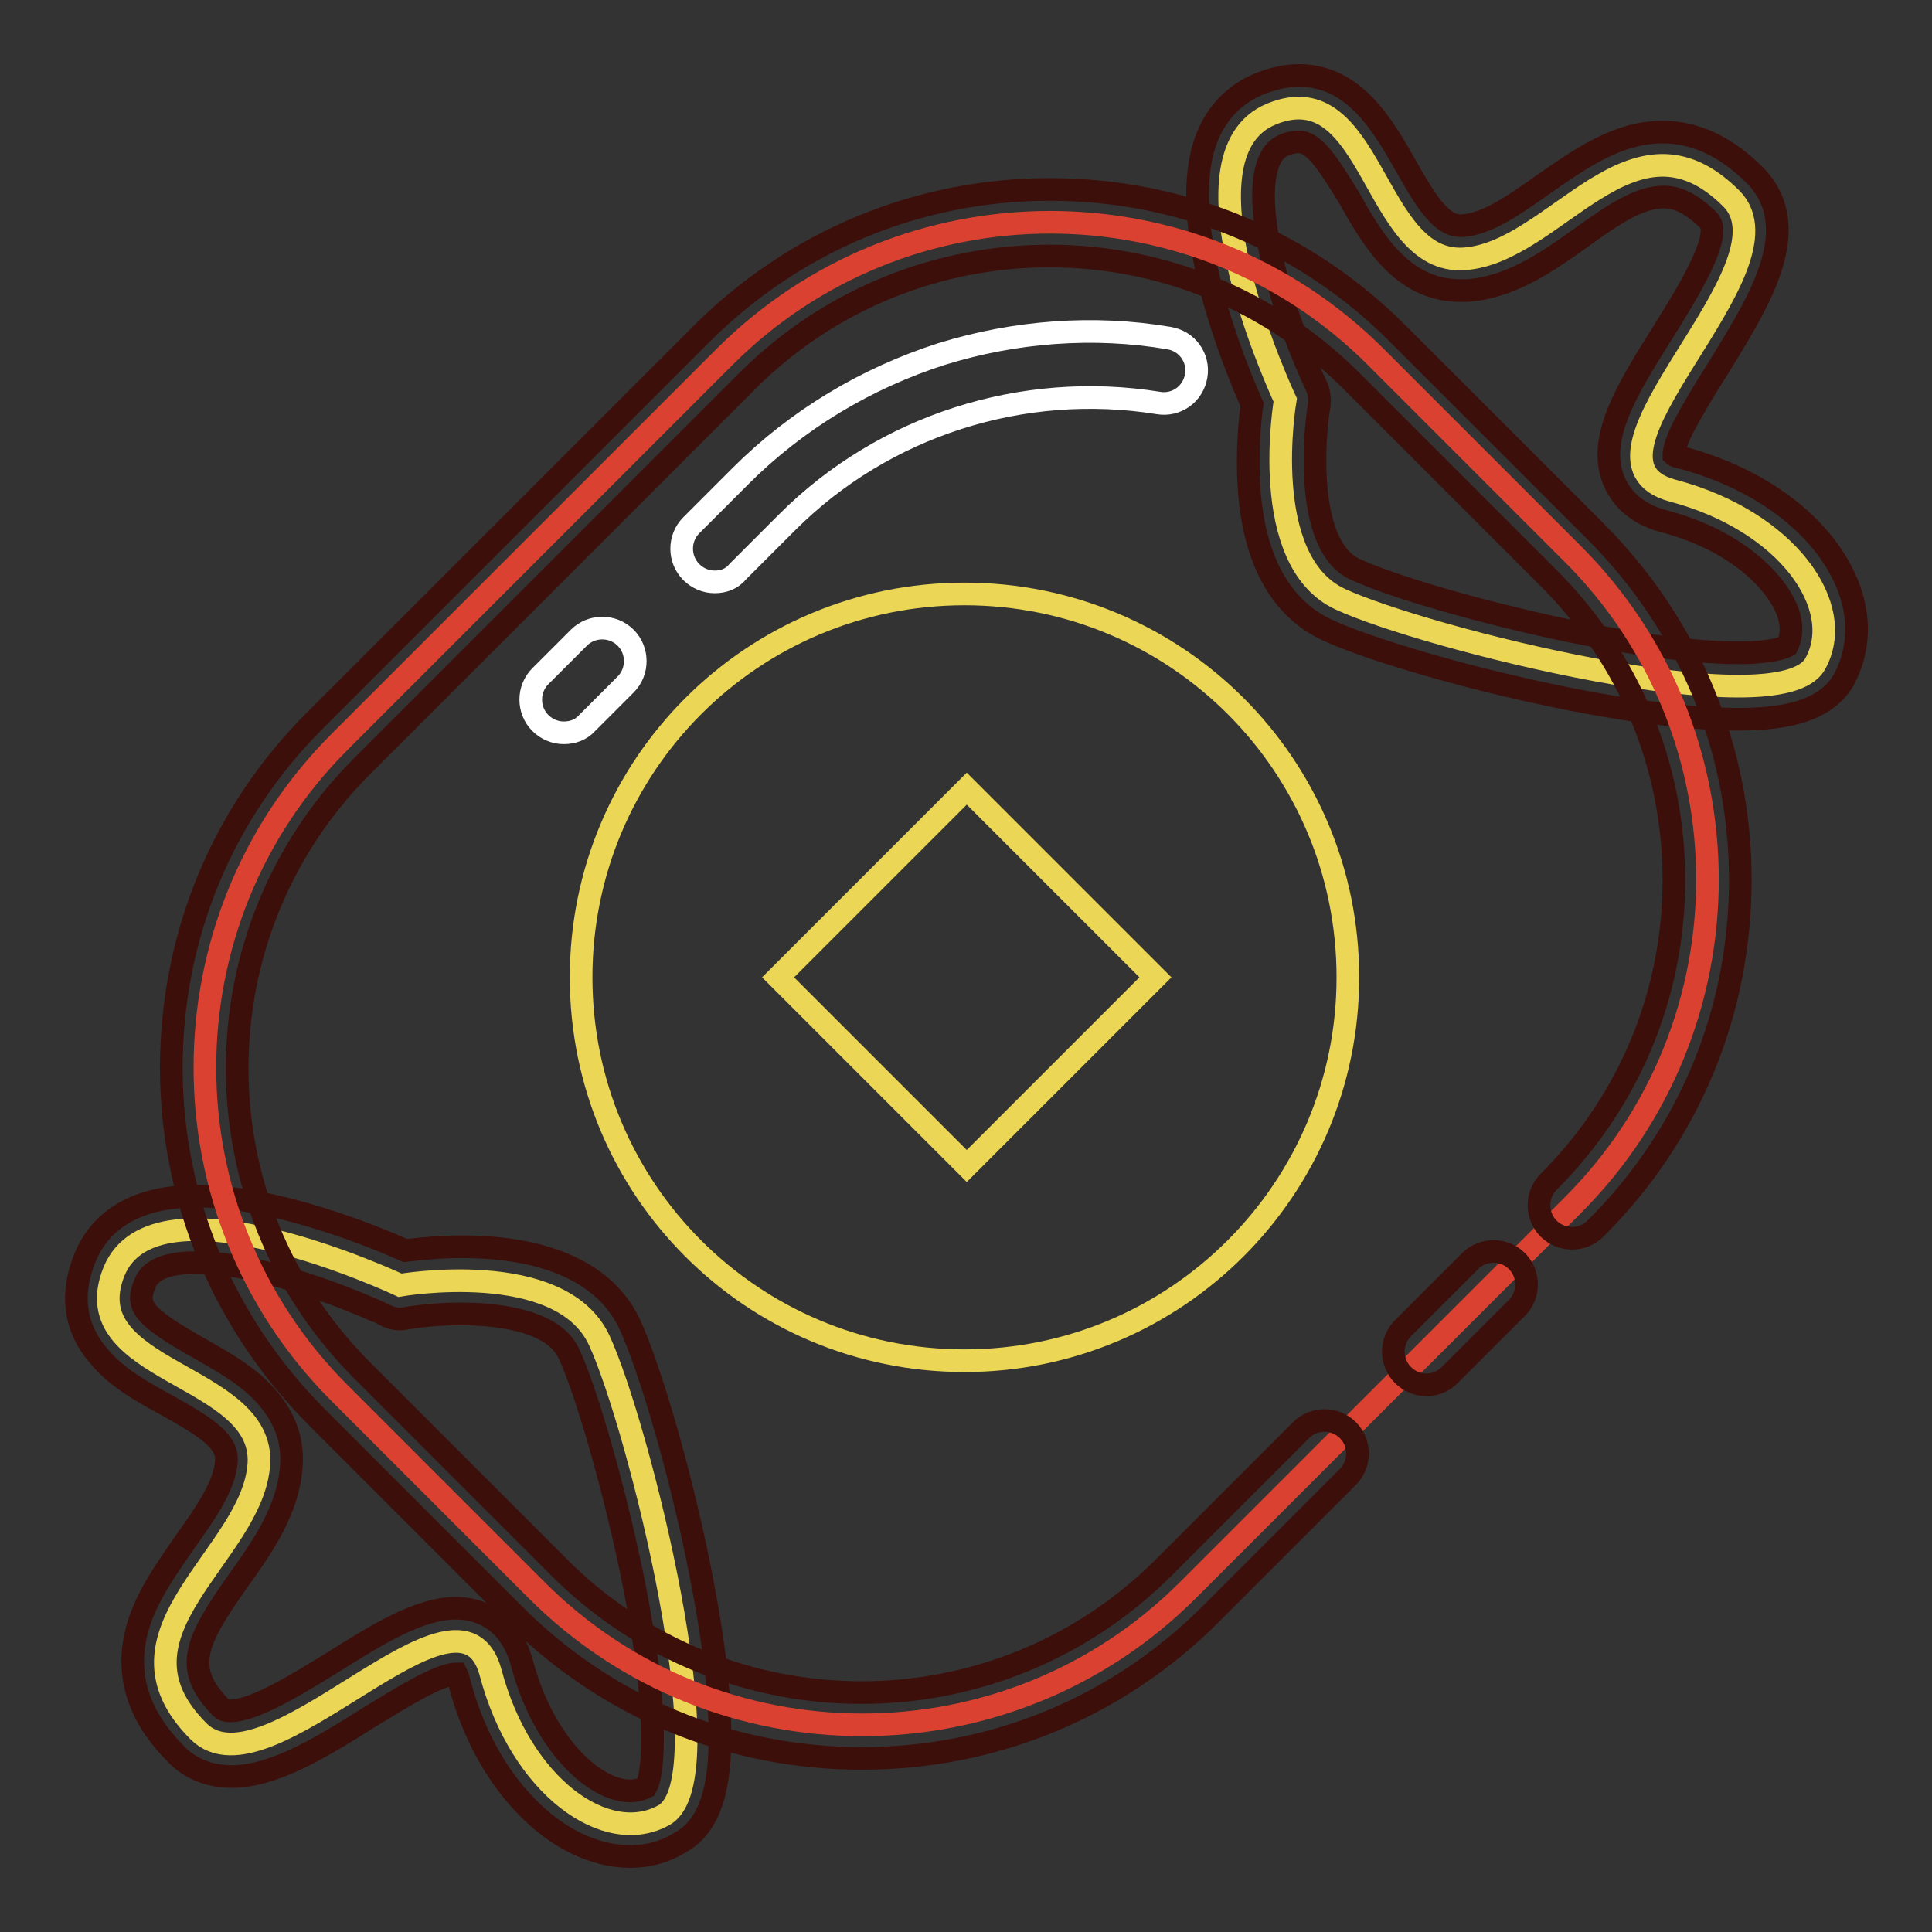 <?xml version="1.0" encoding="utf-8"?>
<!-- Svg Vector Icons : http://www.onlinewebfonts.com/icon -->
<!DOCTYPE svg PUBLIC "-//W3C//DTD SVG 1.1//EN" "http://www.w3.org/Graphics/SVG/1.1/DTD/svg11.dtd">
<svg version="1.1" xmlns="http://www.w3.org/2000/svg" xmlns:xlink="http://www.w3.org/1999/xlink" x="0px" y="0px" viewBox="0 0 256 256" enable-background="new 0 0 256 256" xml:space="preserve">
<rect x="0" y="0" width="256" height="256" fill="#333333" stroke="none"/>
<g> <path stroke-width="3" fill-opacity="0" stroke="#ebd655"  d="M170.3,53c0,0-15.3-32.4-1.8-37.9s13.4,20,25.5,19.2c12.1-0.8,22.3-21.1,35.4-8c9.2,9.2-22.9,34.6-7.8,38.7 c15.2,4,23.2,15.4,18.9,23c-4.8,8.4-51.9-3.5-62.9-8.6C166.6,74.3,170.3,53,170.3,53z"/> <path stroke-width="3" fill-opacity="0" stroke="#3c0f0b"  d="M230.2,95.3c-16.7,0-45.8-7.8-54.5-11.9c-4.2-2-9.4-6.8-10.2-18.8c-0.3-4.6,0.1-8.9,0.4-11 c-2.4-5.4-10.2-24.4-6-35.3c1.3-3.4,3.8-5.9,7-7.2c1.8-0.7,3.5-1.1,5.2-1.1c7.4,0,11.2,6.7,14.2,12c2.7,4.8,4.7,7.9,7.2,7.9 c0.1,0,0.2,0,0.3,0c3.2-0.2,6.8-2.7,10.6-5.4c4.9-3.4,9.9-7,15.9-7c4.3,0,8.4,1.9,12.2,5.7c3.3,3.3,3.9,7.8,1.7,13.5 c-1.5,4-4.1,8.1-6.6,12.2c-1.8,2.8-3.4,5.5-4.6,7.8c-1.1,2.2-1.2,3.3-1.2,3.6c0.1,0.1,0.4,0.2,0.9,0.3c10.6,2.8,18.8,9,22,16.6 c1.9,4.5,1.7,9-0.4,12.9C241.6,94.8,235,95.3,230.2,95.3L230.2,95.3z M172.1,18.8c-0.5,0-1.2,0.1-1.9,0.4c-0.7,0.3-1.5,0.8-2.1,2.3 c-2.5,6.5,2.5,21.6,6.3,29.6c0.4,0.8,0.5,1.7,0.4,2.6c-0.8,4.7-1.7,18.7,4.7,21.7c8.1,3.8,36.1,11.1,50.8,11.1 c4.5,0,6.1-0.7,6.5-0.9c0.7-1.4,0.7-3.1-0.1-5c-1.6-3.7-6.7-9-16.1-11.5c-4.3-1.1-6-3.6-6.8-5.5c-2.2-5.6,1.8-12,6.5-19.5 c3-4.8,8.1-12.9,6.1-14.9c-2.8-2.8-4.8-3.1-6-3.1c-3.3,0-7,2.6-10.9,5.4c-4.6,3.3-9.4,6.6-15.1,7c-0.3,0-0.6,0-0.9,0 c-7.8,0-11.7-6.9-14.8-12.4C176.1,21.9,174.2,18.8,172.1,18.8L172.1,18.8z"/> <path stroke-width="3" fill-opacity="0" stroke="#ebd655"  d="M53,170.3c0,0-32.4-15.3-37.9-1.8c-5.4,13.5,20,13.4,19.2,25.5c-0.8,12.1-21.1,22.3-8,35.4 c9.2,9.2,34.6-22.9,38.7-7.8c4,15.2,15.4,23.2,23,18.9c8.4-4.8-3.5-51.9-8.6-62.9C74.3,166.6,53,170.3,53,170.3z"/> <path stroke-width="3" fill-opacity="0" stroke="#3c0f0b"  d="M83.5,246L83.5,246c-4.7,0-9.7-2.4-13.8-6.7c-4.1-4.2-7.2-10-8.9-16.6c-0.1-0.5-0.2-0.7-0.3-0.9h0 c-2.3,0-7.4,3.2-11.5,5.7c-6.2,3.9-12.6,7.9-18.3,7.9c-2.9,0-5.5-1-7.4-3c-4.8-4.8-6.6-10.1-5.3-15.8c1-4.5,3.9-8.5,6.6-12.4 c2.7-3.8,5.2-7.4,5.4-10.6c0.2-2.7-2.9-4.6-7.9-7.4c-3.3-1.8-6.7-3.7-9-6.5c-3.2-3.7-3.8-8.1-1.9-12.9c1.5-3.8,5.3-8.3,14.9-8.3 c10.4,0,23.6,5.4,27.6,7.2c2.5-0.3,5-0.5,7.5-0.5c11.4,0,19.2,3.6,22.3,10.4c2.6,5.7,7,20.3,9.7,34.8c1.5,7.9,2.2,14.5,2.2,19.6 c0,4.8-0.5,11.5-5.2,14.1C88.1,245.4,85.9,246,83.5,246z M60.4,213.1c2.1,0,7,0.7,8.8,7.4c2.8,10.5,9.5,16.8,14.3,16.8 c0.8,0,1.5-0.2,2.1-0.5c0.8-1.3,2-8.3-1.5-26.4c-2.6-13.1-6.5-26.3-8.7-31c-2.1-4.6-9.9-5.3-14.4-5.3c-4.1,0-7.3,0.6-7.3,0.6 c-0.9,0.2-1.8,0-2.6-0.4c-0.1-0.1-14.9-7-25.1-7c-5.7,0-6.5,2.1-6.8,2.8c-1.2,2.9-0.5,4.2,7.1,8.5c2.8,1.6,5.7,3.2,8,5.4 c3.1,3,4.6,6.4,4.3,10.3c-0.4,5.7-3.7,10.5-7,15.1c-5.8,8.2-7.4,11.7-2.3,16.9c0.2,0.2,0.5,0.4,1.2,0.4c3.2,0,9-3.6,13.7-6.5 C50.1,216.5,55.6,213.1,60.4,213.1z"/> <path stroke-width="3" fill-opacity="0" stroke="#da4130"  d="M157.4,210.7c-23.8,23.8-62.5,23.8-86.3,0L45,184.6c-23.8-23.8-23.8-62.5,0-86.3l51-51 c23.8-23.8,62.5-23.8,86.3,0l26.1,26.1c23.8,23.8,23.8,62.5,0,86.3L157.4,210.7z"/> <path stroke-width="3" fill-opacity="0" stroke="#3c0f0b"  d="M114.2,233c-17.5,0-33.9-6.8-46.2-19.2l-26.1-26.1c-12.3-12.4-19.2-28.8-19.2-46.2 c0-17.5,6.8-33.9,19.2-46.2l51-51c12.4-12.4,28.8-19.2,46.2-19.2c17.5,0,33.9,6.8,46.2,19.2l26.1,26.1 c12.4,12.4,19.2,28.8,19.2,46.2c0,17.5-6.8,33.9-19.2,46.2c-1.7,1.7-4.5,1.7-6.2,0c-1.7-1.7-1.7-4.5,0-6.2 c10.7-10.7,16.6-24.9,16.6-40c0-15.1-5.9-29.3-16.6-40l-26.1-26.1c-22.1-22.1-58-22.1-80.1,0l-51,51c-22.1,22.1-22.1,58,0,80.1 l26.1,26.1c22.1,22.1,58,22.1,80.1,0l18.2-18.2c1.7-1.7,4.5-1.7,6.2,0c1.7,1.7,1.7,4.5,0,6.2l-18.2,18.2 C148.1,226.2,131.7,233,114.2,233L114.2,233z"/> <path stroke-width="3" fill-opacity="0" stroke="#3c0f0b"  d="M189,183.5c-1.2,0-2.3-0.5-3.1-1.3c-1.7-1.7-1.7-4.5,0-6.2l8.9-8.9c1.7-1.7,4.5-1.7,6.2,0 c1.7,1.7,1.7,4.5,0,6.2l-8.9,8.9C191.2,183.1,190.1,183.5,189,183.5z"/> <path stroke-width="3" fill-opacity="0" stroke="#ffffff"  d="M94.7,77.1c-1.2,0-2.3-0.5-3.1-1.3c-1.7-1.7-1.7-4.5,0-6.2l6.5-6.5c7.5-7.5,16.7-13,26.7-16.2 c9.7-3,20.1-3.8,30.1-2.1c2.4,0.4,4,2.6,3.6,5c-0.4,2.4-2.6,4-5,3.6c-18-2.9-36.4,3-49.2,15.8l-6.5,6.5 C97,76.7,95.9,77.1,94.7,77.1L94.7,77.1z M74.7,97.1c-1.2,0-2.3-0.5-3.1-1.3c-1.7-1.7-1.7-4.5,0-6.2l5.1-5.1c1.7-1.7,4.5-1.7,6.2,0 s1.7,4.5,0,6.2l-5.1,5.1C77,96.7,75.9,97.1,74.7,97.1z"/> <path stroke-width="3" fill-opacity="0" stroke="#ebd655"  d="M127.8,78.7c-28.1,0-50.8,22.7-50.8,50.8s22.7,50.8,50.8,50.8c28,0,50.8-22.7,50.8-50.8 S155.9,78.7,127.8,78.7z M128.1,154.5l-25-25l25-25l25,25L128.1,154.5L128.1,154.5z"/></g>
</svg>